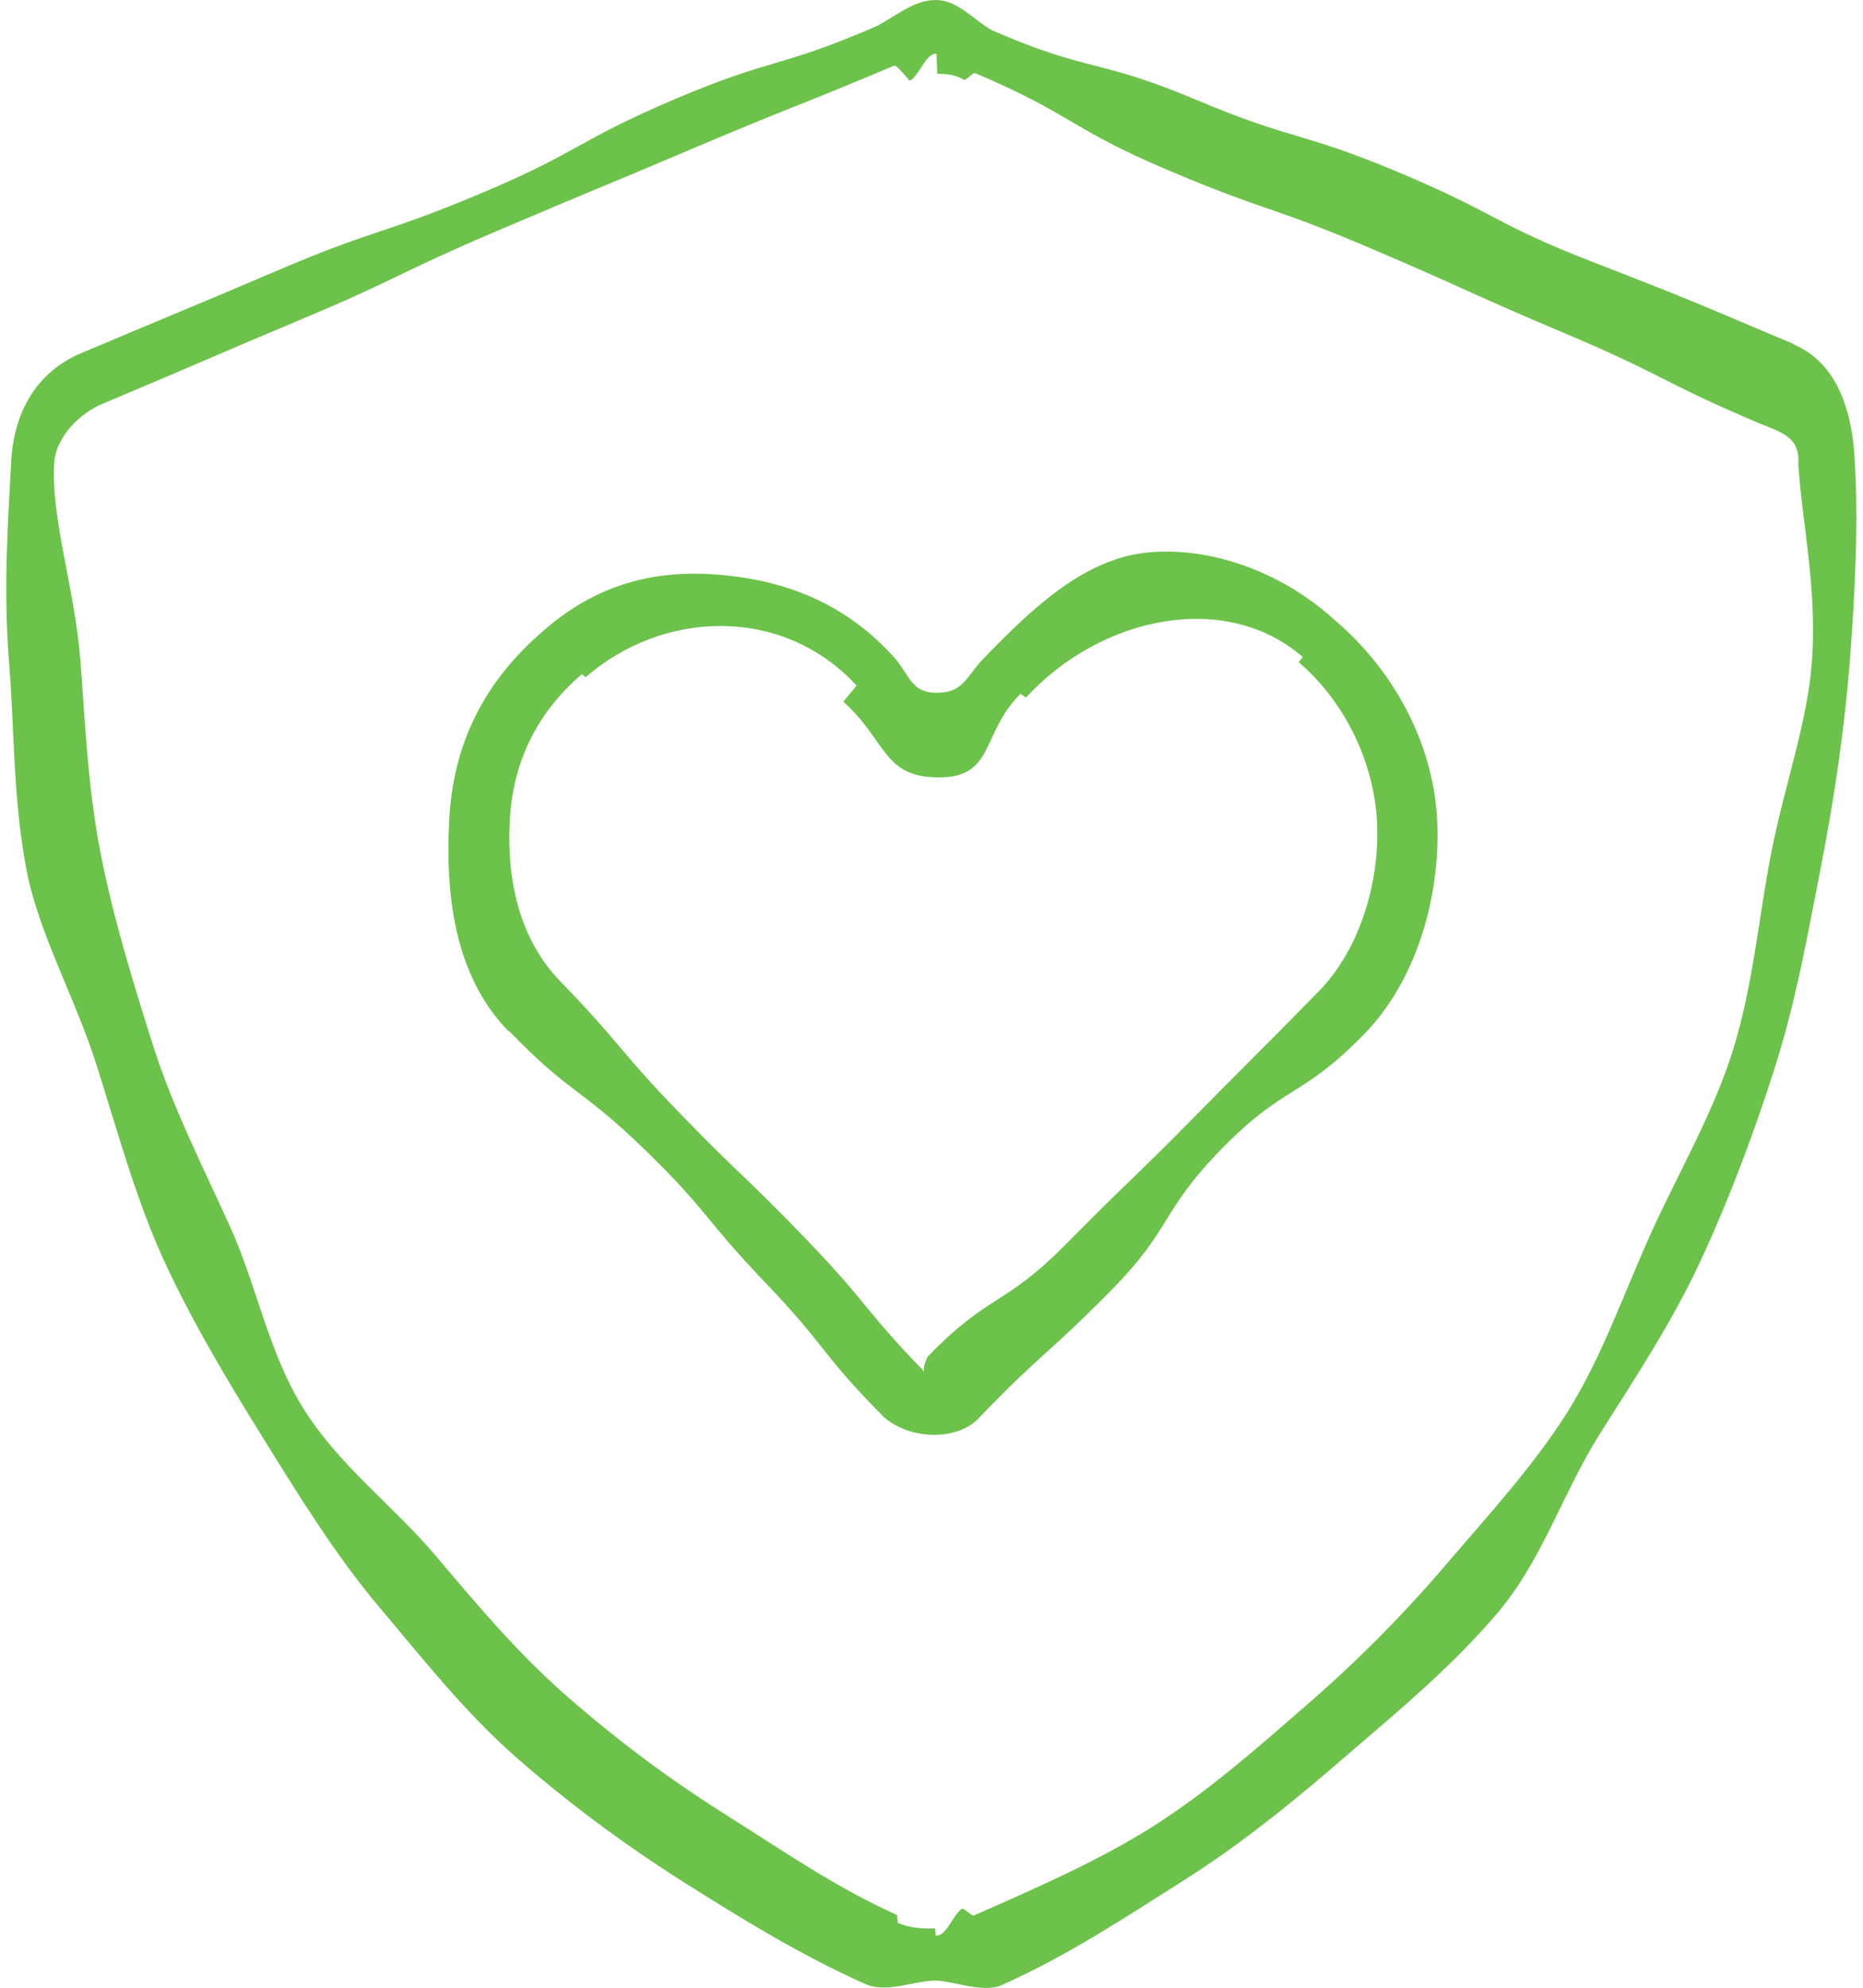 <?xml version="1.0" encoding="UTF-8"?> <svg xmlns="http://www.w3.org/2000/svg" width="60" height="64" viewBox="0 0 60 64" fill="none"><g clip-path="url(#clip0_532_8383)"><path d="M57.764 11.089C59.158 11.677 59.657 13.212 59.733 14.836C59.849 16.729 59.759 18.916 59.567 21.397C59.401 23.444 59.094 25.605 58.646 27.907C58.237 29.979 57.866 32.141 57.175 34.328C56.523 36.374 55.769 38.42 54.822 40.48C53.876 42.539 52.725 44.265 51.522 46.171C50.32 48.077 49.681 50.225 48.223 51.939C46.765 53.653 45.102 55.034 43.388 56.505C41.764 57.912 40.037 59.332 38.119 60.547C36.315 61.685 34.435 62.938 32.35 63.872C31.737 64.218 30.739 63.783 30.138 63.77C29.409 63.77 28.539 64.205 27.823 63.859C25.738 62.926 23.82 61.736 22.016 60.598C20.098 59.383 18.295 58.04 16.683 56.633C14.982 55.15 13.601 53.385 12.207 51.735C10.812 50.085 9.61 48.128 8.472 46.299C7.334 44.47 6.157 42.5 5.262 40.544C4.367 38.587 3.765 36.349 3.113 34.302C2.422 32.115 1.271 30.12 0.862 28.048C0.414 25.746 0.466 23.469 0.299 21.423C0.095 18.954 0.261 16.729 0.363 14.836C0.453 13.212 1.22 11.958 2.614 11.37C5.799 10.027 5.812 10.04 8.996 8.684C12.181 7.329 12.283 7.572 15.481 6.229C18.678 4.886 18.538 4.553 21.722 3.197C24.907 1.842 25.073 2.213 28.258 0.831C28.872 0.499 29.447 0 30.138 0C30.841 0 31.34 0.627 31.941 0.972C35.113 2.353 35.331 1.867 38.515 3.21C41.7 4.553 41.853 4.208 45.051 5.551C48.248 6.894 48.108 7.201 51.343 8.454C54.579 9.707 54.579 9.733 57.764 11.076V11.089ZM29.281 2.584C29.281 2.584 28.872 2.085 28.808 2.11C25.623 3.453 25.598 3.389 22.4 4.745C19.203 6.101 19.203 6.075 16.018 7.431C12.833 8.787 12.897 8.94 9.7 10.283C6.502 11.626 6.515 11.652 3.318 12.994C2.614 13.276 1.796 14.043 1.745 14.913C1.642 16.729 2.397 18.89 2.589 21.257C2.742 23.226 2.819 25.349 3.254 27.549C3.65 29.544 4.264 31.565 4.929 33.663C5.556 35.632 6.502 37.5 7.398 39.469C8.293 41.439 8.638 43.549 9.789 45.378C10.94 47.207 12.654 48.461 14.048 50.11C15.442 51.76 16.721 53.282 18.358 54.702C19.996 56.121 21.581 57.298 23.423 58.462C25.163 59.549 26.889 60.764 28.897 61.66C28.859 61.685 28.948 61.877 28.897 61.903C29.319 62.094 29.754 62.094 30.112 62.094C30.125 62.094 30.125 62.325 30.151 62.325C30.496 62.325 30.688 61.647 30.982 61.455C31.046 61.429 31.289 61.698 31.366 61.672C33.374 60.79 35.331 59.933 37.07 58.846C38.912 57.682 40.51 56.262 42.071 54.907C43.708 53.487 45.204 51.978 46.547 50.404C47.89 48.831 49.412 47.181 50.512 45.416C51.612 43.651 52.341 41.528 53.198 39.648C54.055 37.768 55.193 35.799 55.807 33.829C56.459 31.731 56.638 29.57 57.022 27.575C57.444 25.362 58.211 23.29 58.352 21.321C58.531 18.954 58.032 16.78 57.917 14.951C57.981 14.082 57.393 13.928 56.702 13.647C53.518 12.304 53.607 12.086 50.422 10.743C47.238 9.4 47.263 9.324 44.079 7.968C40.894 6.612 40.804 6.83 37.607 5.474C34.41 4.118 34.589 3.709 31.404 2.353C31.34 2.328 31.11 2.596 31.046 2.571C30.752 2.404 30.547 2.379 30.189 2.379C30.176 2.379 30.176 1.727 30.151 1.727C29.805 1.727 29.613 2.43 29.306 2.596L29.281 2.584ZM16.376 33.202C14.611 31.386 14.342 28.764 14.47 26.372C14.598 23.981 15.558 21.973 17.514 20.297C19.215 18.814 21.07 18.328 23.18 18.507C25.291 18.686 27.158 19.415 28.68 21.039C29.306 21.666 29.281 22.305 30.163 22.305C31.046 22.305 31.097 21.794 31.698 21.18C33.259 19.568 34.921 17.995 36.942 17.791C38.963 17.586 41.252 18.404 42.928 19.914C44.923 21.589 46.138 23.955 46.279 26.309C46.419 28.662 45.716 31.463 43.938 33.292C41.904 35.377 41.406 34.891 39.372 36.962C37.339 39.034 37.799 39.508 35.753 41.58C33.706 43.651 33.578 43.524 31.558 45.621C30.892 46.389 29.332 46.389 28.462 45.621C26.429 43.575 26.634 43.37 24.638 41.285C22.643 39.201 22.822 39.009 20.75 37.001C18.678 34.993 18.397 35.261 16.389 33.19L16.376 33.202ZM29.857 43.703C31.852 41.631 32.325 42.091 34.346 40.045C36.367 37.998 36.418 38.037 38.438 35.99C40.459 33.944 40.472 33.957 42.493 31.898C43.849 30.491 44.45 28.291 44.347 26.436C44.245 24.582 43.35 22.625 41.828 21.321L41.956 21.154C39.487 19.006 35.471 19.824 33.041 22.459C33.041 22.472 32.875 22.331 32.862 22.344C31.583 23.623 32.044 25.03 30.24 25.03C28.437 25.03 28.565 23.866 27.171 22.599C27.145 22.574 27.605 22.088 27.58 22.062C25.175 19.479 21.338 19.645 18.857 21.807C18.857 21.807 18.742 21.692 18.742 21.704C17.22 23.009 16.504 24.633 16.415 26.462C16.325 28.291 16.696 30.209 18.052 31.604C20.047 33.663 19.906 33.791 21.901 35.85C23.896 37.909 23.973 37.832 25.968 39.904C27.964 41.976 27.797 42.13 29.793 44.189C29.831 44.214 29.793 44.253 29.805 44.253C29.677 44.099 29.831 43.754 29.869 43.715L29.857 43.703Z" fill="#6CC24A"></path></g><defs><clipPath id="clip0_532_8383"><rect width="59.575" height="64" fill="white" transform="translate(0.212)"></rect></clipPath></defs></svg> 